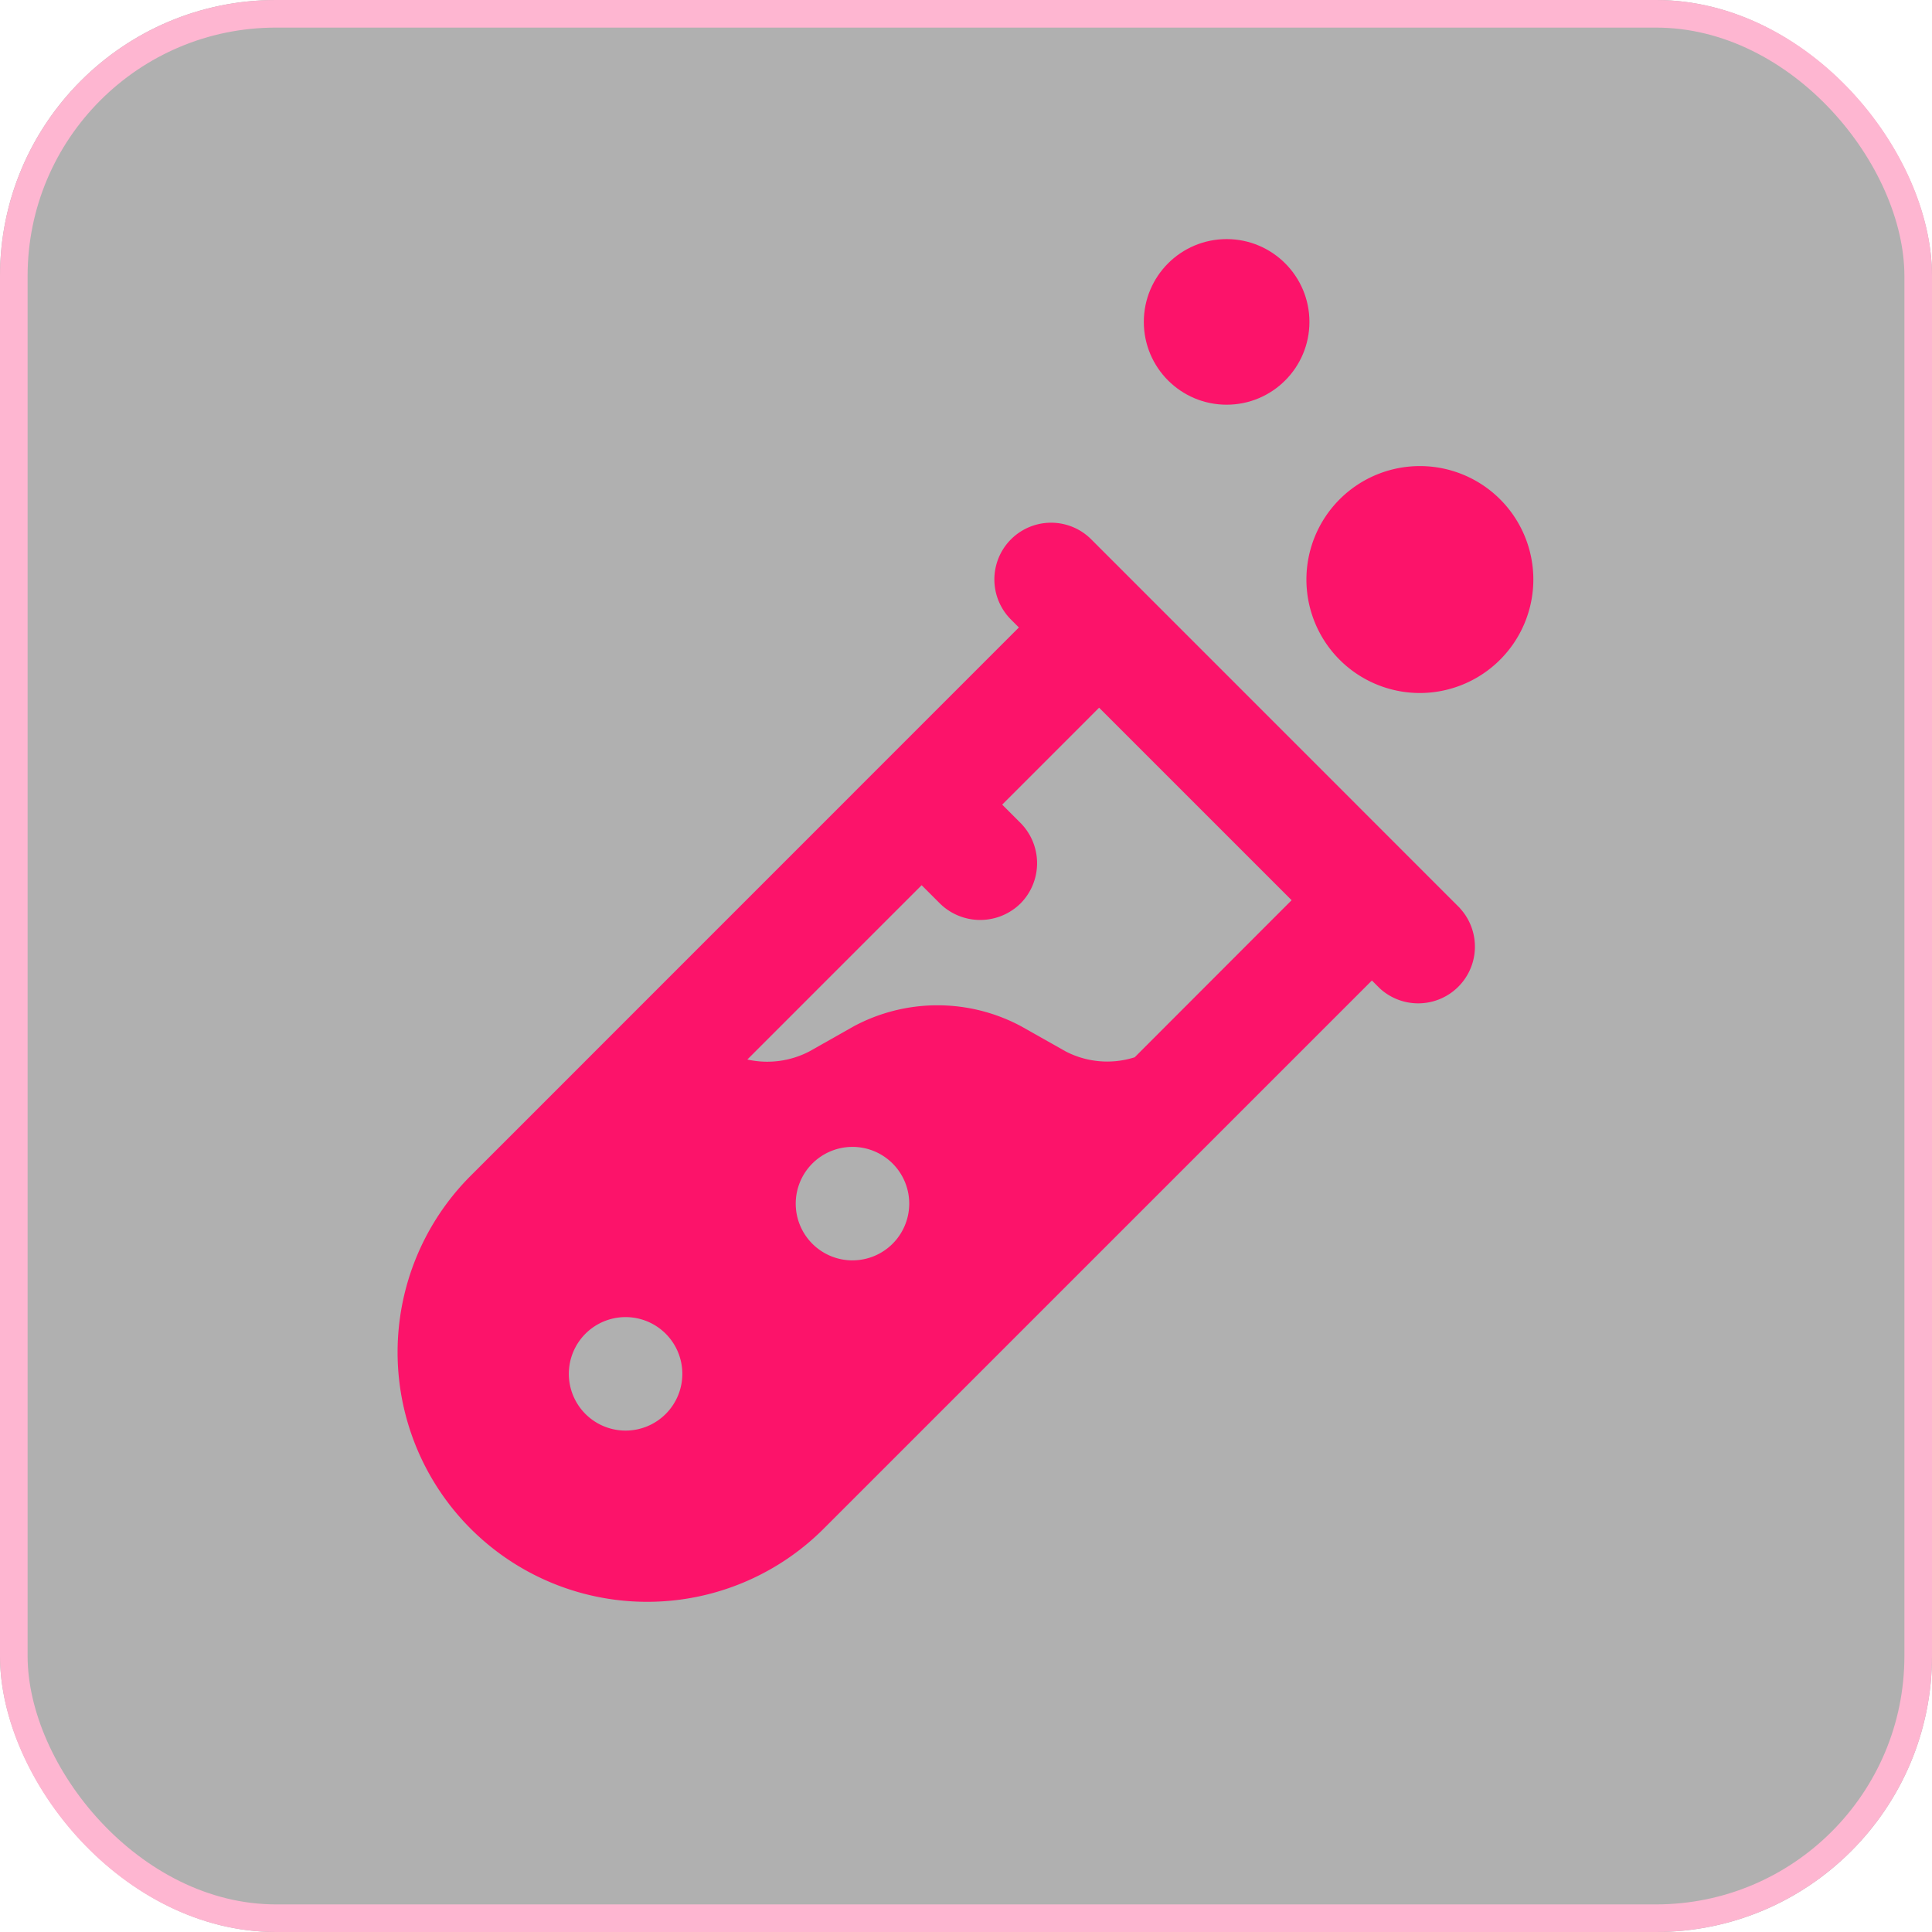 <?xml version="1.0" encoding="utf-8"?>
<svg xmlns="http://www.w3.org/2000/svg" width="70" height="70" viewBox="0 0 70 70">
  <g id="Group_26522" data-name="Group 26522" transform="translate(-379 -8646)">
    <g id="Rectangle_1144" data-name="Rectangle 1144" transform="translate(379 8646)" stroke="#fc136a" stroke-width="1" opacity="0.31">
      <rect width="70" height="70" rx="10" stroke="none"/>
      <rect x="0.5" y="0.5" width="69" height="69" rx="9.5" fill="none"/>
    </g>
    <g id="test-tube" transform="translate(391.443 8654.663)">
      <path id="Path_19007" data-name="Path 19007" d="M22.111,12.223a4.111,4.111,0,1,1,4.111-4.111A4.116,4.116,0,0,1,22.111,12.223Z" transform="translate(16.891 4.223)" fill="#fc136a"/>
      <circle id="Ellipse_1562" data-name="Ellipse 1562" cx="3" cy="3" r="3" transform="translate(29)" fill="#fc136a"/>
      <path id="Path_19008" data-name="Path 19008" d="M40.456,18.965,27.094,5.6a2.055,2.055,0,0,0-2.907,2.907l.286.286L4.65,28.62A9.043,9.043,0,1,0,17.438,41.409L37.264,21.584l.286.286a2.055,2.055,0,0,0,2.907-2.9ZM10.223,37.892a2.056,2.056,0,1,1,2.056-2.056A2.056,2.056,0,0,1,10.223,37.892Zm8.223-6.167A2.056,2.056,0,1,1,20.5,29.669,2.056,2.056,0,0,1,18.446,31.724Zm10.223-7.359a3.269,3.269,0,0,1-2.5-.212l-1.618-.913a6.421,6.421,0,0,0-6.066.006l-1.591.9a3.3,3.3,0,0,1-2.259.3L27.38,11.7l6.975,6.975Z" transform="translate(0 5.278)" fill="#fc136a"/>
      <path id="Path_19009" data-name="Path 19009" d="M15.61,14.36a2.083,2.083,0,0,1-2.919,0L10.45,12.119,13.369,9.2l2.241,2.241A2.072,2.072,0,0,1,15.61,14.36Z" transform="translate(8.921 9.712)" fill="#fc136a"/>
    </g>
  </g>
</svg>